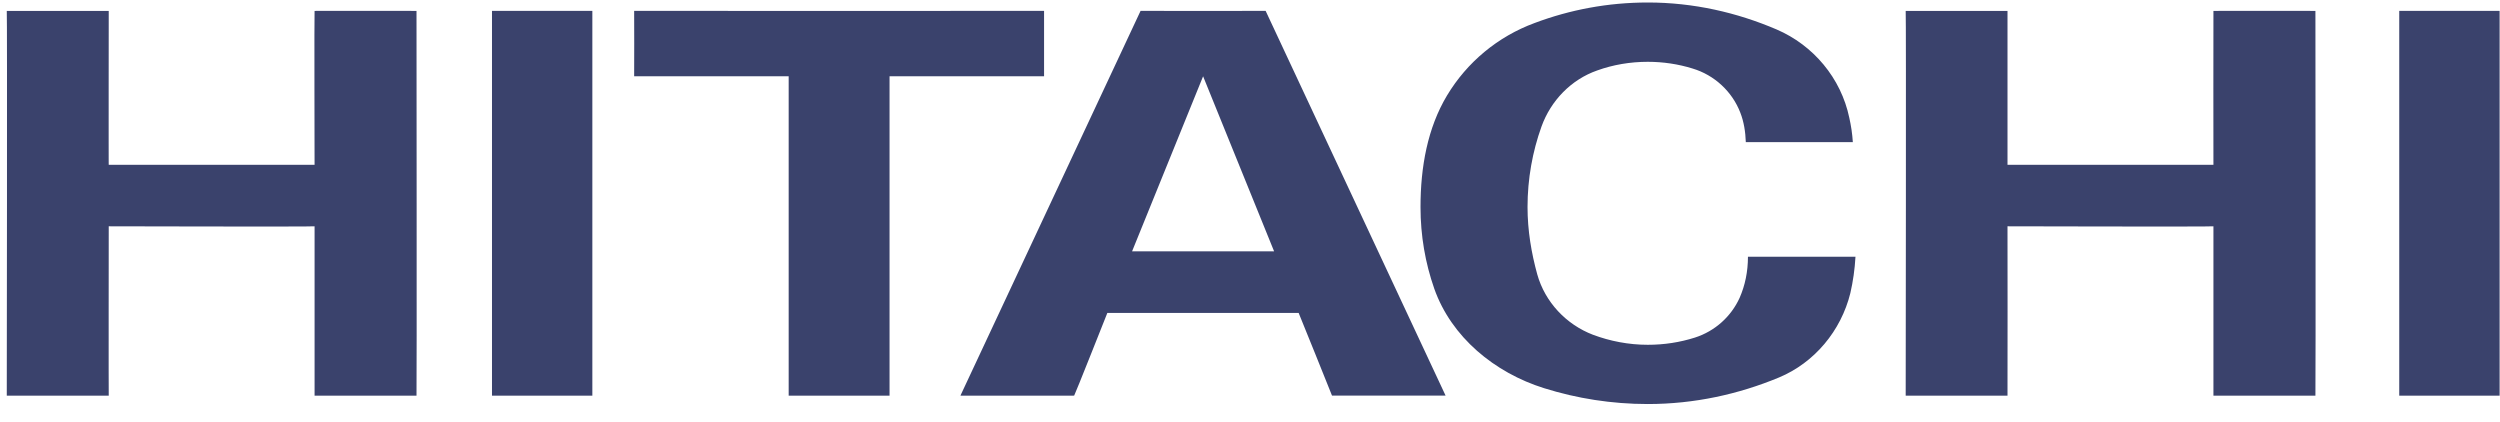 <?xml version="1.0" encoding="UTF-8"?> <svg xmlns="http://www.w3.org/2000/svg" width="83" height="14" viewBox="0 0 83 14" fill="none"> <path d="M66.649 0.362V5.471H73.486C73.486 5.488 73.48 0.36 73.486 0.362C73.48 0.36 76.837 0.362 76.872 0.362C76.872 0.362 76.884 13.122 76.872 13.136H73.486V7.513C73.486 7.531 66.649 7.513 66.649 7.513C66.655 7.537 66.649 13.14 66.649 13.136H63.269C63.269 13.136 63.287 0.362 63.269 0.362H66.649Z" fill="#3A426C"></path> <path d="M34.663 0.361V2.533H29.533V13.136H26.184V2.533H21.054C21.054 2.533 21.06 0.366 21.054 0.361C21.06 0.366 34.663 0.361 34.663 0.361Z" fill="#3A426C"></path> <path d="M39.943 2.533L37.585 8.344H42.3L39.943 2.533ZM47.994 13.135H44.223C44.229 13.135 43.115 10.389 43.115 10.389H36.764C36.764 10.389 35.674 13.139 35.662 13.135C35.662 13.139 31.886 13.135 31.886 13.135L37.867 0.361C37.867 0.367 42.019 0.361 42.019 0.361L47.994 13.135Z" fill="#3A426C"></path> <path d="M79.655 13.136H82.987V0.361H79.655V13.136Z" fill="#3A426C"></path> <path d="M3.61 0.362C3.61 0.362 3.604 5.508 3.61 5.471H10.444C10.444 5.489 10.432 0.36 10.444 0.362C10.432 0.36 13.793 0.362 13.828 0.362C13.828 0.362 13.84 13.122 13.828 13.136H10.444V7.513C10.444 7.531 3.61 7.513 3.61 7.513C3.61 7.537 3.604 13.141 3.61 13.136H0.225C0.225 13.136 0.243 0.362 0.225 0.362H3.61Z" fill="#3A426C"></path> <path d="M16.334 13.136H19.666V0.361H16.334V13.136Z" fill="#3A426C"></path> <path d="M47.618 9.585C47.319 8.729 47.161 7.826 47.161 6.875C47.161 5.541 47.395 4.249 48.04 3.172C48.703 2.068 49.723 1.215 50.954 0.762C52.121 0.324 53.382 0.083 54.707 0.083C56.226 0.083 57.662 0.414 58.981 0.977C60.201 1.5 61.122 2.592 61.397 3.912C61.456 4.173 61.497 4.446 61.514 4.719H57.961C57.949 4.376 57.897 4.043 57.779 3.742C57.51 3.04 56.917 2.49 56.19 2.274C55.721 2.128 55.217 2.052 54.707 2.052C54.121 2.052 53.552 2.15 53.03 2.338C52.162 2.641 51.488 3.34 51.177 4.203C50.878 5.036 50.714 5.938 50.714 6.875C50.714 7.654 50.843 8.402 51.036 9.106C51.294 10.03 51.998 10.775 52.889 11.115C53.452 11.325 54.068 11.447 54.707 11.447C55.252 11.447 55.774 11.366 56.273 11.207C56.935 10.995 57.474 10.51 57.756 9.887C57.938 9.472 58.032 9.013 58.032 8.523H61.602C61.579 8.938 61.52 9.347 61.432 9.729C61.122 10.987 60.236 12.043 59.063 12.532C57.721 13.089 56.255 13.414 54.707 13.414C53.511 13.414 52.35 13.228 51.271 12.89C49.617 12.374 48.187 11.192 47.618 9.585Z" fill="#3A426C"></path> </svg> 